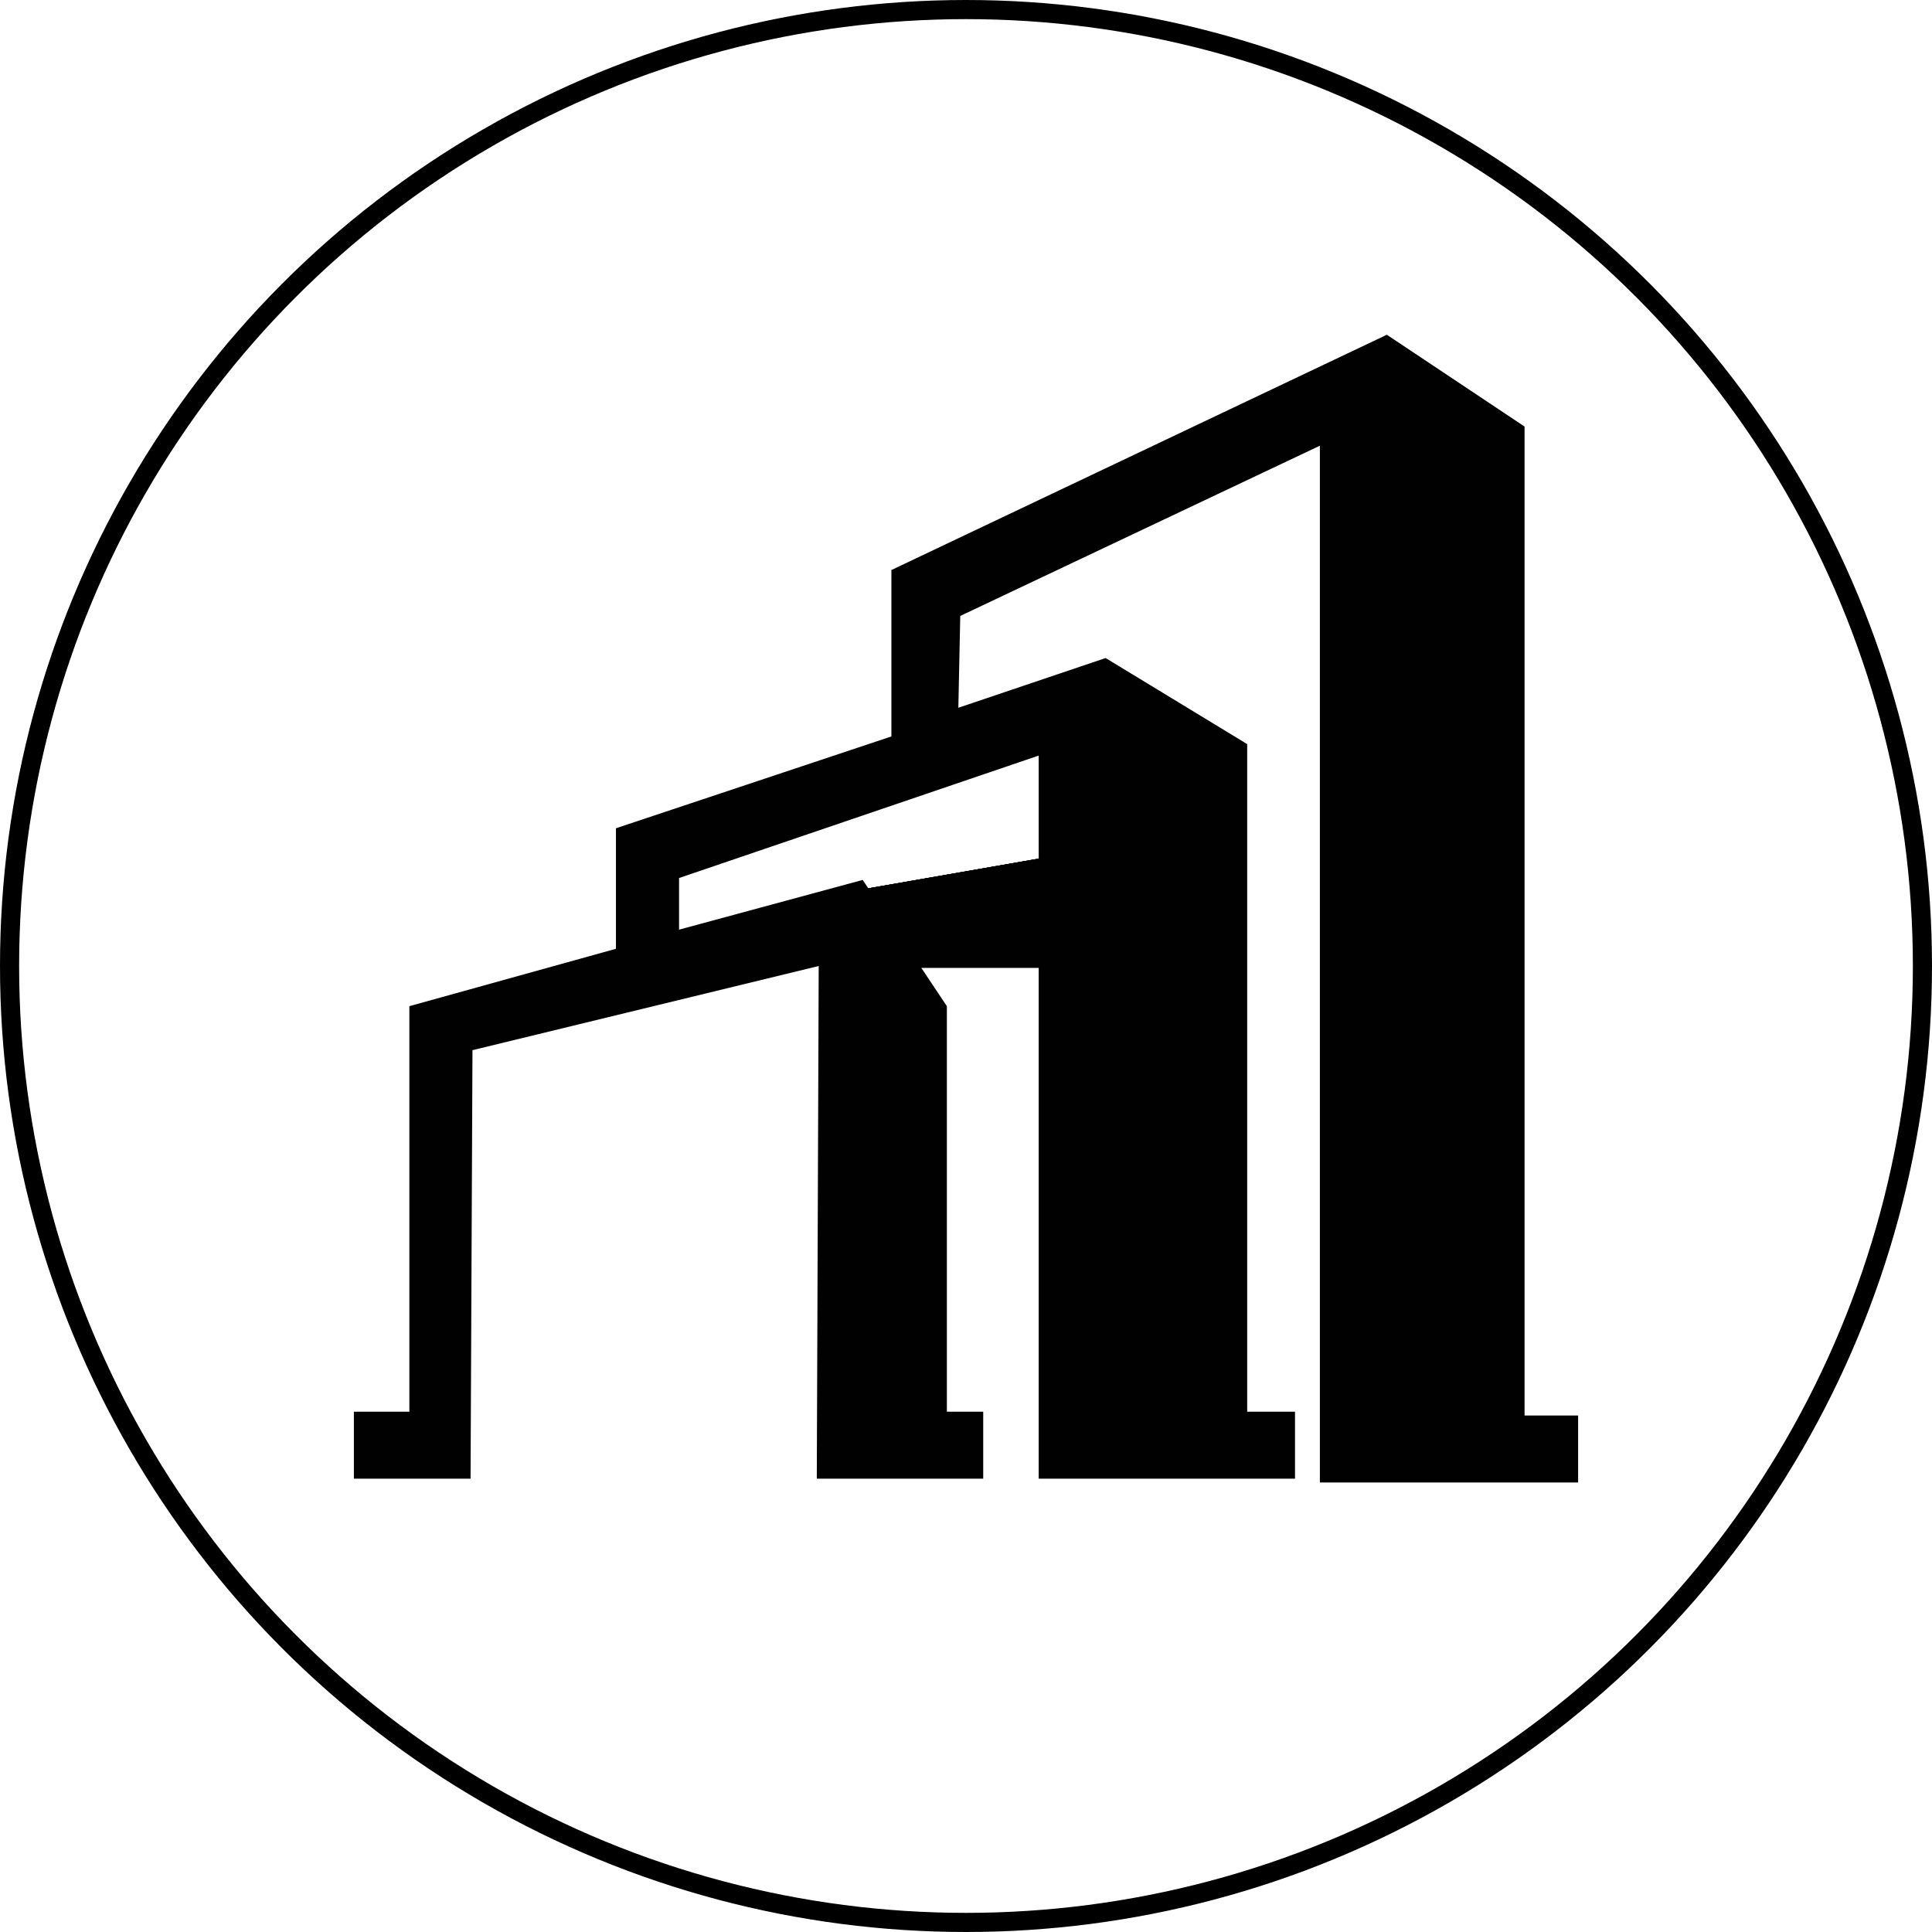 <svg xmlns="http://www.w3.org/2000/svg" viewBox="0 0 101 101"><g fill="#010101"><path d="m79.7 74v-51.7l-7.2-4.8-25.9 12.3v8.7l-14.4 4.8v6.3l-10.8 3v21.2h-2.9v3.5h2.9 3.2l.1-22.4 18.1-4.4-.1 26.8h2.6 6.1v-3.5h-1.9v-21.2l-4.4-6.6-9.6 2.6v-2.7l18.8-6.4v37.8h13.4v-3.5h-2.5v-34.9l-7.4-4.5-7.7 2.6.1-4.8 18.8-8.9v54.2h13.5v-3.5z"></path><path d="m57.1 50.6h-13.2v-3.9l13.2-2.3z"></path><path d="m57.1 48.3-13.2 2.3v-3.9l13.2-2.3z"></path><path d="m57.1 48.3-13.2 2.3v-3.9l13.2-2.3z"></path><path d="m57.1 48.3-13.2 2.3v-3.9l13.2-2.3z"></path></g><circle cx="50.5" cy="50.5" fill="none" r="50" stroke="#000" stroke-miterlimit="10"></circle></svg>